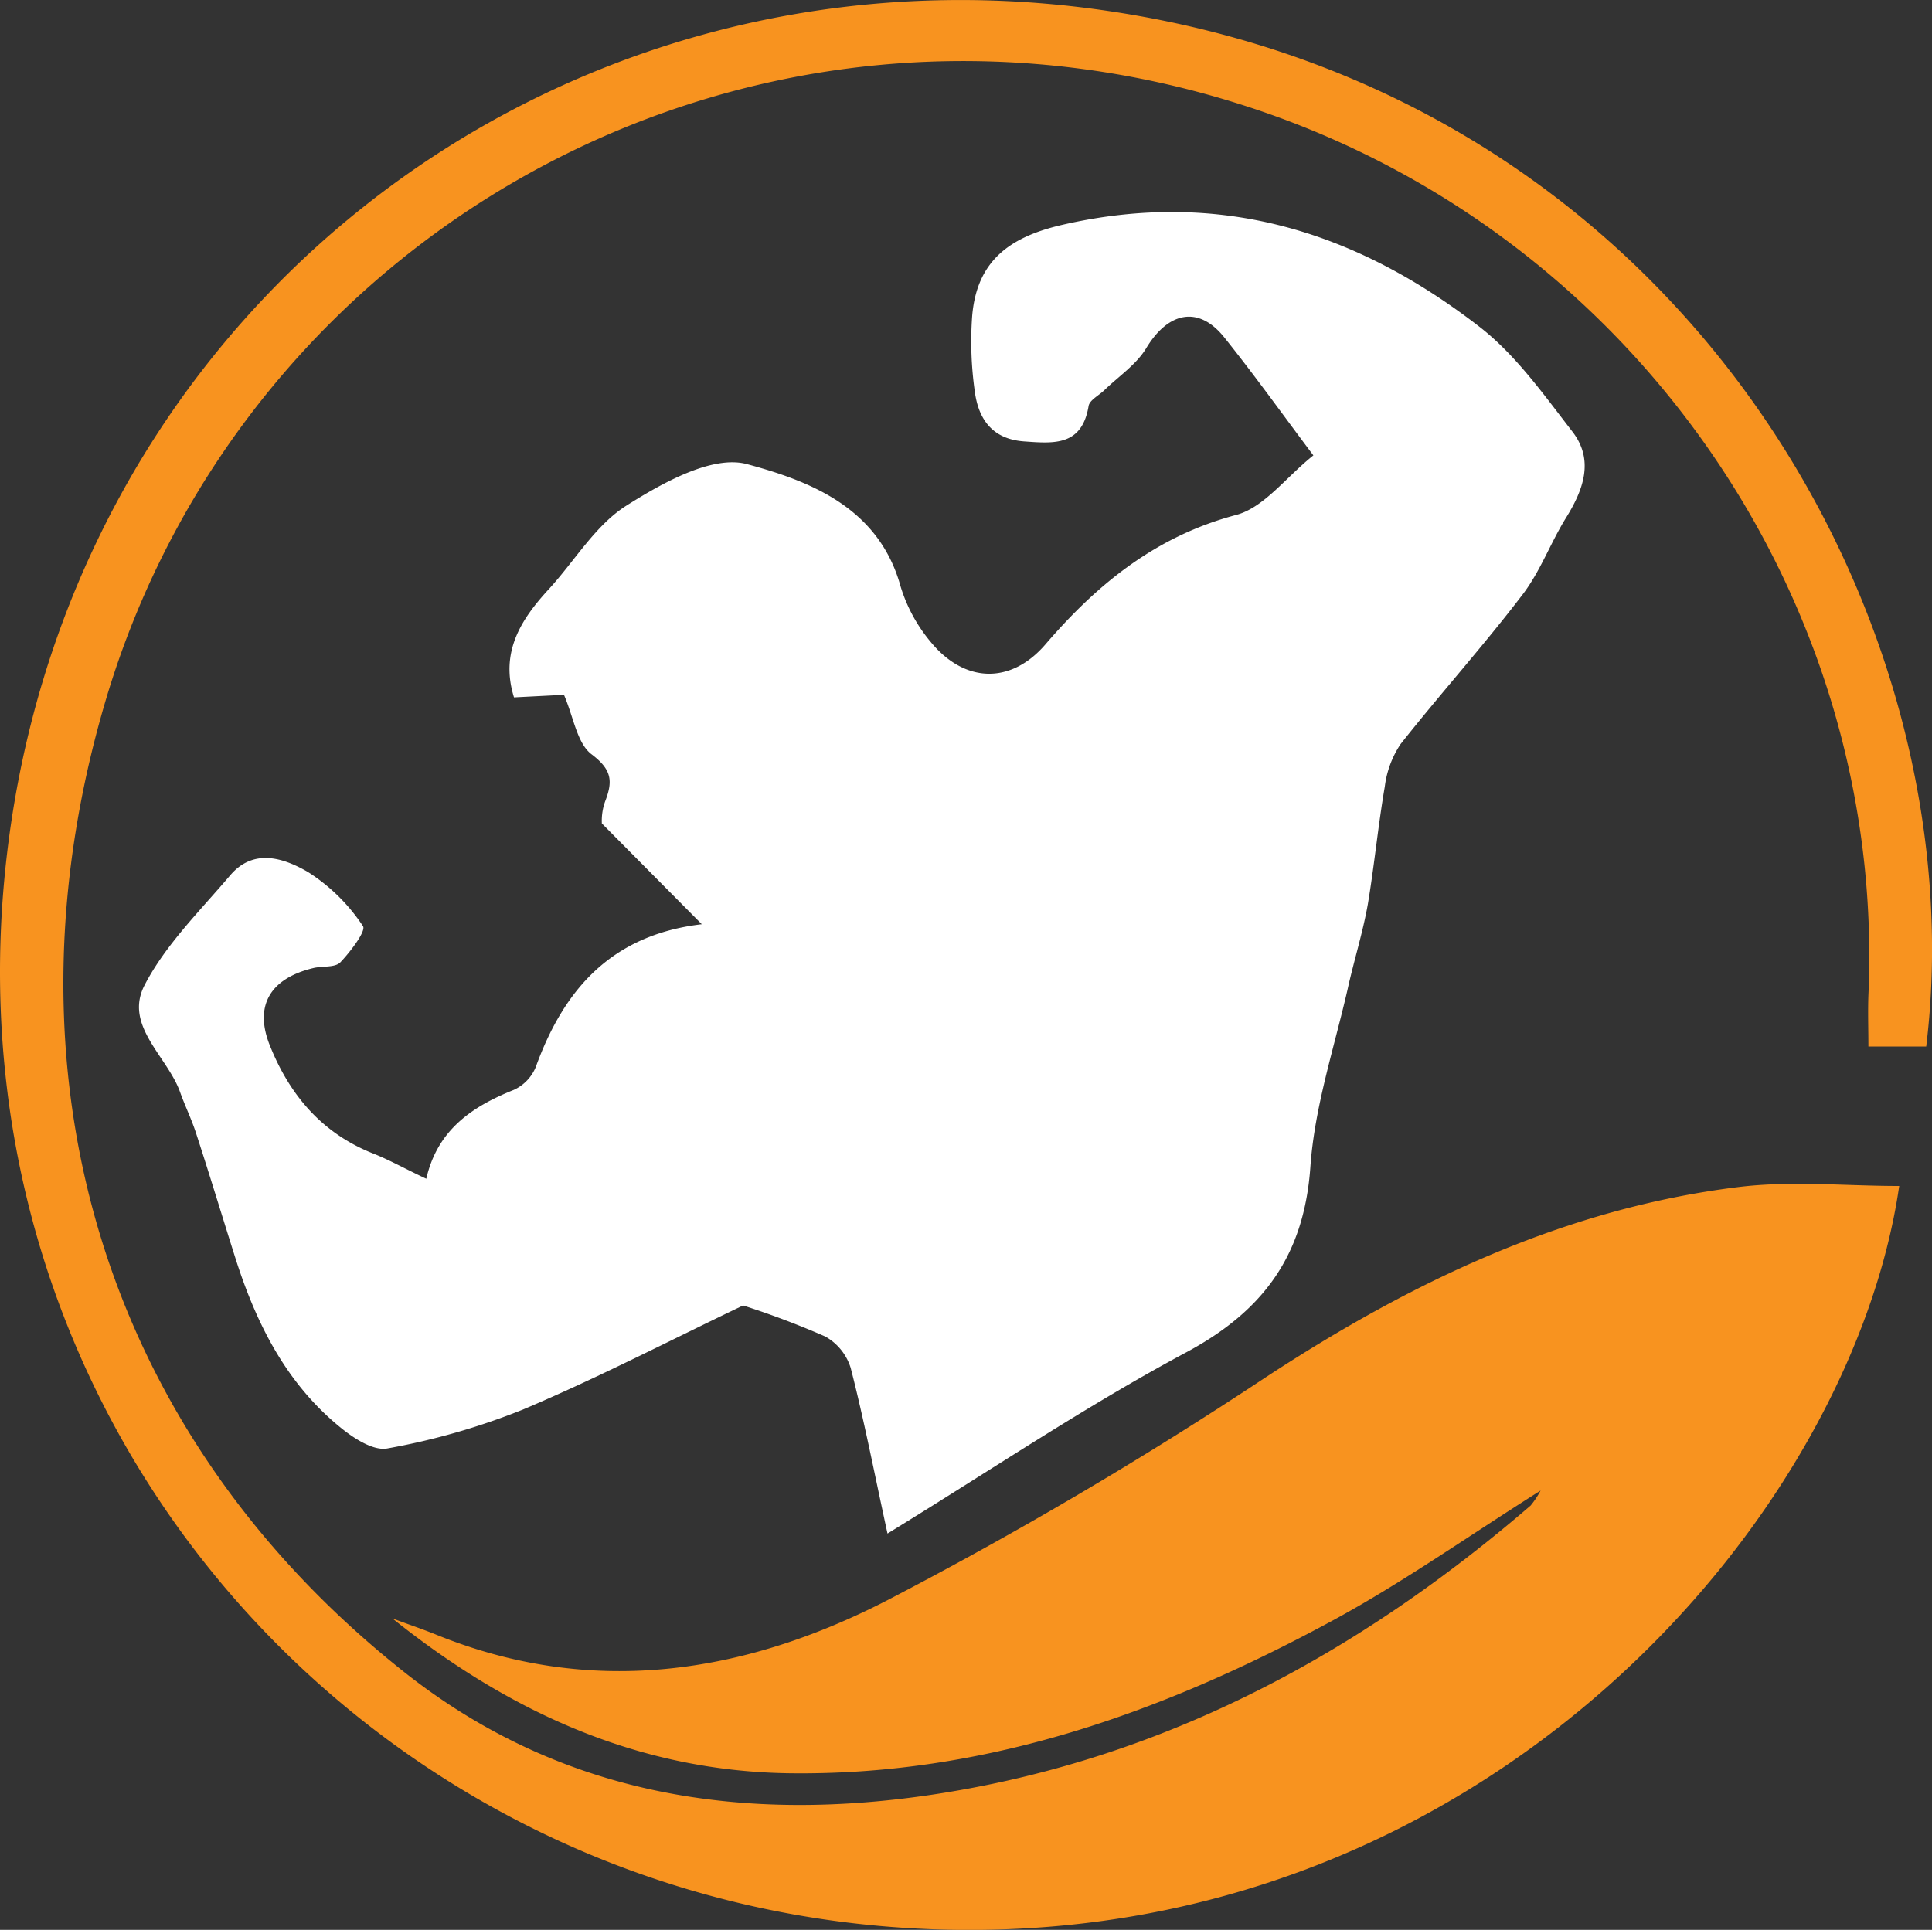 <svg xmlns="http://www.w3.org/2000/svg" id="Layer_1" data-name="Layer 1" viewBox="0 0 226.92 226.72"><rect x="0" y="0" width="226.92" height="226.72" fill="#333333" stroke="none"/><defs><style>.cls-1{fill:#f8931f;}.cls-2{fill:#fff;}</style></defs><path class="cls-1" d="M248,146.79h-6.79c0-2.08-.07-4,0-6,2.08-46.18-27.38-89.42-72.52-104.29C110.49,17.32,50.54,50.3,34.08,106.43,21.4,149.65,33.56,192,69.23,220.27c18.51,14.66,40.07,17.86,62.91,14.27,26.57-4.18,49.23-16.46,69.4-33.83a10.76,10.76,0,0,0,1.17-1.76c-8.47,5.34-16.13,10.76-24.31,15.21-20,10.86-40.94,18.35-64.12,18-17.65-.3-32.75-7.23-46.44-18.19,1.65.62,3.32,1.18,5,1.85,18.33,7.5,36.22,4.7,53-3.91a487.06,487.06,0,0,0,44.64-26.3c17.11-11.2,35.08-19.81,55.5-22.32,6.19-.76,12.56-.12,18.85-.12-5.68,39-48.59,89-112.24,87.36-65-1.64-116.54-56.65-110.32-123.41,6.16-66,64.07-110.89,128.15-102.2C219.28,34.26,254.1,96.75,248,146.79Z" transform="translate(-21.76 -23.84)"></path><path class="cls-2" d="M71.83,162.32c1.31-5.74,5.36-8.47,10.28-10.44a5.06,5.06,0,0,0,2.58-2.69c3.3-9.12,8.89-15.52,19.5-16.77L92.45,120.58a6.71,6.71,0,0,1,.4-2.63c.92-2.38.74-3.71-1.59-5.48-1.72-1.28-2.12-4.35-3.26-7l-5.87.3c-1.65-5.3.79-9.15,4.14-12.77,3-3.28,5.44-7.48,9.08-9.77,4.21-2.66,10.06-5.94,14.12-4.87,7.45,2,15.51,5.13,18.06,14.35a18.58,18.58,0,0,0,3.54,6.54c4,4.88,9.44,5,13.49.28,6.11-7.11,13-12.7,22.38-15.19,3.29-.87,5.86-4.44,9.08-7-3.48-4.63-6.85-9.35-10.48-13.88-3-3.74-6.57-3-9.16,1.3-1.17,1.93-3.24,3.3-4.91,4.92-.64.62-1.73,1.16-1.85,1.86-.79,4.72-4.06,4.41-7.56,4.16-3.74-.26-5.36-2.6-5.8-5.81a41.78,41.78,0,0,1-.32-8.87c.52-6.42,4.26-9.31,10.56-10.76C165,46,181,51,195.46,62.18c4.3,3.31,7.6,8,11,12.39,2.57,3.35,1.27,6.84-.8,10.16-1.81,2.93-3,6.27-5.1,9-4.58,6-9.61,11.6-14.29,17.52a11.56,11.56,0,0,0-1.86,5c-.79,4.6-1.23,9.27-2,13.86-.6,3.36-1.64,6.63-2.38,10-1.59,6.92-3.87,13.8-4.36,20.8-.73,10.32-5.42,16.86-14.48,21.75C149.33,189,138.17,196.54,126,204c-1.59-7.3-2.77-13.42-4.32-19.44a6.39,6.39,0,0,0-3-3.71,99.86,99.86,0,0,0-9.64-3.64c-8.51,4.06-17,8.48-25.87,12.23A81,81,0,0,1,67.28,194c-1.59.32-3.82-1.09-5.31-2.28-6.42-5.12-10-12.12-12.47-19.79-1.59-5-3.09-10-4.71-14.95-.53-1.66-1.31-3.23-1.89-4.87-1.51-4.19-6.61-7.79-4.16-12.53s6.51-8.73,10.06-12.91c2.77-3.25,6.35-2,9.14-.38a21.69,21.69,0,0,1,6.45,6.35c.4.55-1.46,3-2.66,4.26-.63.64-2.09.41-3.17.67-5.11,1.23-7,4.47-5.07,9.18,2.34,5.81,6.15,10.27,12.16,12.63C67.58,160.15,69.39,161.18,71.83,162.32Z" transform="translate(-21.76 -23.84)"></path></svg>